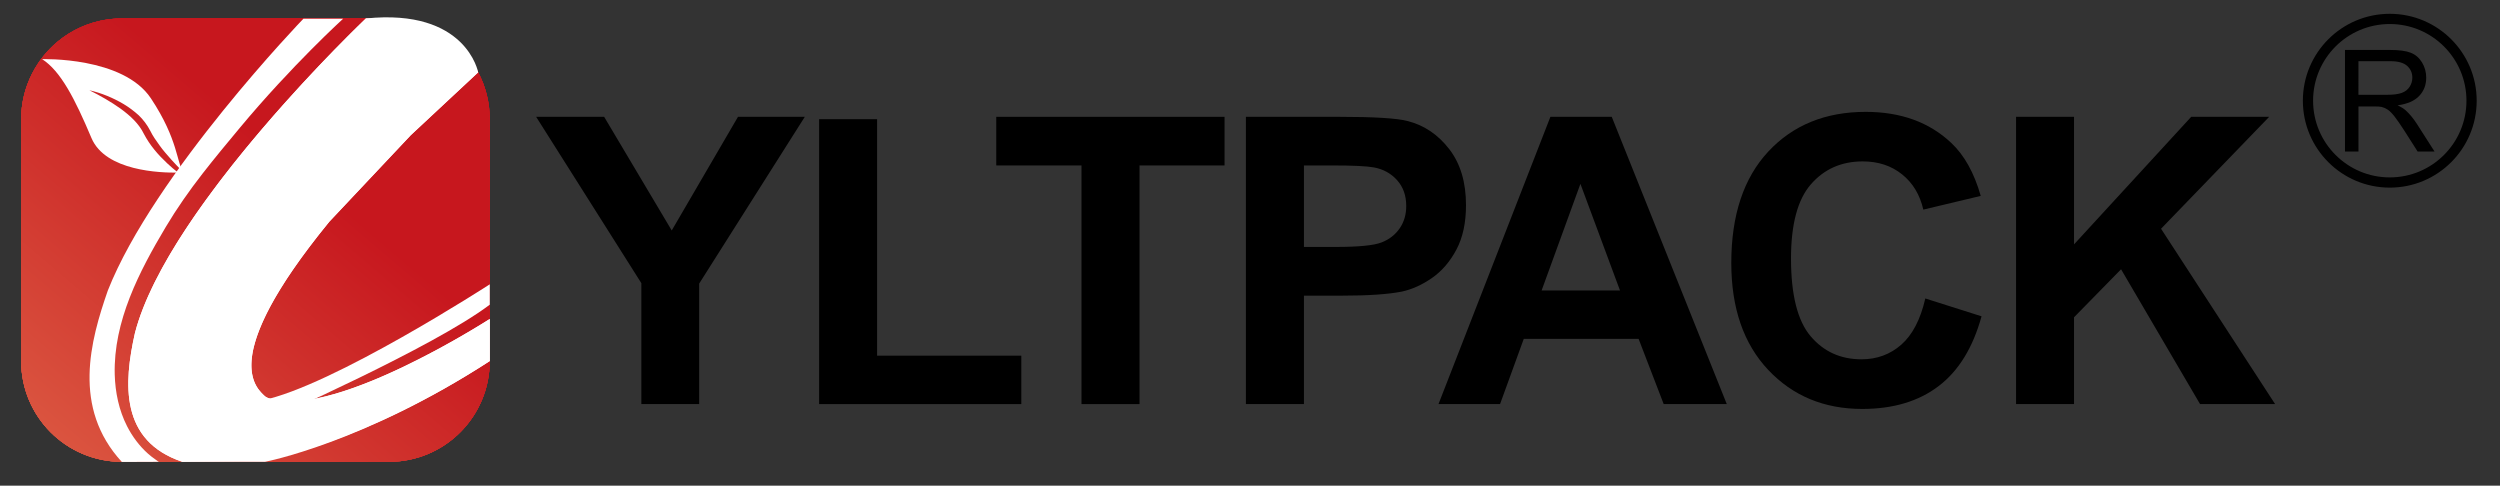 <?xml version="1.0" encoding="utf-8"?>
<!-- Generator: Adobe Illustrator 26.0.0, SVG Export Plug-In . SVG Version: 6.00 Build 0)  -->
<svg version="1.1" id="图层_1" xmlns="http://www.w3.org/2000/svg" xmlns:xlink="http://www.w3.org/1999/xlink" x="0px" y="0px"
	 viewBox="0 0 489 95" style="enable-background:new 0 0 489 95;" xml:space="preserve">
<rect x="0" y="0" width="489" height="95" fill="#333333" stroke="none"/>
<style type="text/css">
	
		.st0{clip-path:url(#SVGID_00000127006898198064331700000017420341346730217645_);fill:url(#SVGID_00000094595075548002937640000013224101926080010624_);}
	
		.st1{clip-path:url(#SVGID_00000025435566671321694520000005325876524904261285_);fill:url(#SVGID_00000089566658182163574600000001916463900817323441_);}
	
		.st2{clip-path:url(#SVGID_00000039849912905852050650000000381994488419983284_);fill:url(#SVGID_00000116237149716872177320000001856023767491265446_);}
	
		.st3{clip-path:url(#SVGID_00000164514974014998713770000018082609840076154524_);fill:url(#SVGID_00000038374769966617506320000014066548557689038224_);}
	
		.st4{clip-path:url(#SVGID_00000157290042091690559340000010149020413265431693_);fill:url(#SVGID_00000093154787611434288100000016756243825343484066_);}
	.st5{fill:#FFFFFF;}
	.st6{fill:none;stroke:#000000;stroke-width:2;stroke-miterlimit:10;}
</style>
<g>
	<g>
		<defs>
			<path id="SVGID_1_" d="M4.14,23.32v47.3c0,10.88,8.8,19.69,19.68,19.71h52.26c10.89,0,19.71-8.82,19.71-19.71v-47.3
				c0-3.31-0.82-6.44-2.27-9.18c-3.3-6.27-9.87-10.53-17.44-10.53H23.85c-1.12,0-2.22,0.09-3.28,0.27
				C14.3,4.93,9.04,8.93,6.27,14.42C4.91,17.09,4.14,20.11,4.14,23.32"/>
		</defs>
		<clipPath id="SVGID_00000049932539578726158360000014941631038201656461_">
			<use xlink:href="#SVGID_1_"  style="overflow:visible;"/>
		</clipPath>
		
			<linearGradient id="SVGID_00000108278068650265111940000003812237595371770013_" gradientUnits="userSpaceOnUse" x1="60.381" y1="34.737" x2="0.976" y2="104.529">
			<stop  offset="0" style="stop-color:#C7171E"/>
			<stop  offset="1" style="stop-color:#E06649"/>
		</linearGradient>
		
			<rect x="4.14" y="3.61" style="clip-path:url(#SVGID_00000049932539578726158360000014941631038201656461_);fill:url(#SVGID_00000108278068650265111940000003812237595371770013_);" width="91.65" height="86.72"/>
	</g>
	<g>
		<defs>
			<path id="SVGID_00000074402826252378212880000006484187088905018804_" d="M4.14,23.32v47.3c0,10.88,8.8,19.69,19.68,19.71h52.26
				c10.89,0,19.71-8.82,19.71-19.71v-47.3c0-3.31-0.82-6.44-2.27-9.18c-3.3-6.27-9.87-10.53-17.44-10.53H23.85
				C16.17,3.61,9.52,8,6.27,14.42C4.91,17.09,4.14,20.11,4.14,23.32"/>
		</defs>
		<clipPath id="SVGID_00000054965605775726025960000017121576077393075095_">
			<use xlink:href="#SVGID_00000074402826252378212880000006484187088905018804_"  style="overflow:visible;"/>
		</clipPath>
		
			<linearGradient id="SVGID_00000013155627178071381760000008842209385243593894_" gradientUnits="userSpaceOnUse" x1="60.381" y1="34.737" x2="0.974" y2="104.531">
			<stop  offset="0" style="stop-color:#C7171E"/>
			<stop  offset="1" style="stop-color:#E06649"/>
		</linearGradient>
		
			<rect x="4.14" y="3.61" style="clip-path:url(#SVGID_00000054965605775726025960000017121576077393075095_);fill:url(#SVGID_00000013155627178071381760000008842209385243593894_);" width="91.65" height="86.72"/>
	</g>
	<g>
		<defs>
			<path id="SVGID_00000095314528759647423320000005325832924297765531_" d="M4.14,23.32v47.3c0,10.88,8.8,19.69,19.68,19.71h52.26
				c10.89,0,19.71-8.82,19.71-19.71v-47.3c0-3.31-0.82-6.44-2.27-9.18c-3.3-6.27-9.87-10.53-17.44-10.53H23.85
				C16.17,3.61,9.52,8,6.27,14.42C4.91,17.09,4.14,20.11,4.14,23.32"/>
		</defs>
		<clipPath id="SVGID_00000077302534062473606520000003109462310917363097_">
			<use xlink:href="#SVGID_00000095314528759647423320000005325832924297765531_"  style="overflow:visible;"/>
		</clipPath>
		
			<linearGradient id="SVGID_00000090291570854368799280000007934454326119900349_" gradientUnits="userSpaceOnUse" x1="60.381" y1="34.737" x2="0.974" y2="104.531">
			<stop  offset="0" style="stop-color:#C7171E"/>
			<stop  offset="1" style="stop-color:#E06649"/>
		</linearGradient>
		
			<rect x="4.14" y="3.61" style="clip-path:url(#SVGID_00000077302534062473606520000003109462310917363097_);fill:url(#SVGID_00000090291570854368799280000007934454326119900349_);" width="91.65" height="86.72"/>
	</g>
	<g>
		<defs>
			<path id="SVGID_00000107582439622671208760000005020689711946985344_" d="M95.8,70.62V23.31c0-3.31-0.82-6.44-2.27-9.17
				c-3.3-6.27-9.87-10.54-17.45-10.54H23.85c-0.74,0-1.48,0.04-2.2,0.12C14.91,4.48,9.2,8.62,6.27,14.42
				c-0.39,0.76-0.72,1.54-1.01,2.35c-0.72,2.05-1.12,4.25-1.12,6.55v47.31c0,10.88,8.8,19.69,19.68,19.71h52.26
				C86.98,90.33,95.8,81.51,95.8,70.62"/>
		</defs>
		<clipPath id="SVGID_00000160913027216096073900000007809142864372132771_">
			<use xlink:href="#SVGID_00000107582439622671208760000005020689711946985344_"  style="overflow:visible;"/>
		</clipPath>
		
			<linearGradient id="SVGID_00000123407390612867625560000011915393741418777237_" gradientUnits="userSpaceOnUse" x1="60.382" y1="34.737" x2="0.975" y2="104.531">
			<stop  offset="0" style="stop-color:#C7171E"/>
			<stop  offset="1" style="stop-color:#E06649"/>
		</linearGradient>
		
			<rect x="4.14" y="3.61" style="clip-path:url(#SVGID_00000160913027216096073900000007809142864372132771_);fill:url(#SVGID_00000123407390612867625560000011915393741418777237_);" width="91.65" height="86.73"/>
	</g>
	<g>
		<defs>
			<path id="SVGID_00000028314162523676388120000004341896864033799300_" d="M95.8,70.62V23.32c0-3.31-0.82-6.43-2.27-9.17
				c0,0,0,0,0-0.01c-3.3-6.26-9.87-10.53-17.44-10.53H23.85c-0.74,0-1.48,0.04-2.2,0.12C14.91,4.48,9.2,8.62,6.27,14.42
				c-0.39,0.76-0.72,1.54-1.01,2.35c-0.72,2.05-1.12,4.25-1.12,6.54v47.31c0,10.88,8.8,19.69,19.68,19.71h11.84h16.16h24.25
				C86.98,90.33,95.8,81.51,95.8,70.62"/>
		</defs>
		<clipPath id="SVGID_00000133501334074389116400000007441272646742226824_">
			<use xlink:href="#SVGID_00000028314162523676388120000004341896864033799300_"  style="overflow:visible;"/>
		</clipPath>
		
			<linearGradient id="SVGID_00000166636938221753900820000017942634990786167709_" gradientUnits="userSpaceOnUse" x1="60.382" y1="34.738" x2="0.975" y2="104.533">
			<stop  offset="0" style="stop-color:#C7171E"/>
			<stop  offset="1" style="stop-color:#E06649"/>
		</linearGradient>
		
			<rect x="4.14" y="3.61" style="clip-path:url(#SVGID_00000133501334074389116400000007441272646742226824_);fill:url(#SVGID_00000166636938221753900820000017942634990786167709_);" width="91.65" height="86.73"/>
	</g>
	<path class="st5" d="M59.34,3.67c0,0-29.25,30.35-38.25,53.16c-3.41,9.79-7.03,22.92,2.75,33.53c7.21-0.03,7.29-0.03,7.29-0.03
		c-0.16,0-0.48-0.29-0.61-0.37c-0.55-0.36-1.06-0.78-1.56-1.21c-1.7-1.51-3.08-3.37-4.11-5.39c-1.59-3.12-2.31-6.61-2.41-10.1
		c-0.27-10.43,4.78-20.13,10-28.89c2.17-3.64,4.6-7.1,7.2-10.44c2.36-3.03,4.82-5.99,7.28-8.94C57.06,12.81,67.11,3.67,67.11,3.67
		H59.34z"/>
	<path class="st5" d="M95.8,62.39v8.23C70.99,86.71,51.81,90.11,51.81,90.11l-16.14,0.22c-12.22-4.08-11.49-15.32-9.28-25.16
		c1.67-6.48,5.55-13.78,10.37-21.02c1.13-1.69,2.3-3.37,3.52-5.05C53.75,20.5,71.57,3.61,71.57,3.61
		c19.66-2.03,21.96,10.54,21.96,10.54L80.35,26.43L69.65,37.8c-1.52,1.61-3.26,3.46-5.24,5.57c-0.11,0.13-0.21,0.26-0.31,0.39
		c-22,27-13.62,32.37-12.12,33.92C64.02,82.87,95.8,62.39,95.8,62.39"/>
	<path class="st5" d="M95.8,62.39v8.23C70.99,86.71,51.83,90.33,51.83,90.33H35.67c-12.22-4.08-11.49-15.32-9.28-25.16
		C32.77,40.39,71.57,3.61,71.57,3.61h4.51c7.58,0,14.14,4.27,17.44,10.53c0,0,0,0.01,0,0.01L80.35,26.44L64.41,43.36
		c-1.25,1.52-2.47,3.06-3.66,4.63c-1.08,1.42-2.14,2.87-3.16,4.34c-0.89,1.27-1.75,2.57-2.56,3.89c-0.71,1.14-1.39,2.29-2.03,3.47
		c-0.55,1.01-1.06,2.03-1.53,3.07c-0.4,0.89-0.77,1.79-1.1,2.7c-0.27,0.77-0.52,1.56-0.72,2.35c-0.17,0.67-0.3,1.35-0.38,2.03
		c-0.07,0.58-0.11,1.16-0.1,1.74c0.01,0.49,0.04,0.98,0.13,1.47c0.07,0.41,0.17,0.82,0.3,1.22c0.11,0.34,0.25,0.68,0.42,1
		c0.14,0.28,0.31,0.55,0.49,0.81c0.16,0.22,0.33,0.43,0.51,0.63c0.15,0.17,0.31,0.33,0.47,0.49c0.32,0.31,0.69,0.56,1.11,0.71
		c0.77,0.27,1.57,0.42,2.38,0.52c0.9,0.1,1.8,0.11,2.7,0.07c0.99-0.05,1.98-0.17,2.96-0.32c1.06-0.17,2.12-0.4,3.16-0.67
		c1.11-0.28,2.21-0.6,3.3-0.95c1.14-0.36,2.26-0.76,3.38-1.18c1.14-0.43,2.28-0.88,3.4-1.36c1.13-0.48,2.25-0.97,3.36-1.49
		c1.09-0.5,2.18-1.02,3.26-1.56c1.04-0.51,2.07-1.04,3.1-1.57c0.96-0.5,1.92-1.01,2.88-1.54c0.87-0.48,1.74-0.96,2.6-1.45
		c0.76-0.43,1.51-0.87,2.26-1.31c0.62-0.37,1.24-0.73,1.86-1.11c0.47-0.28,0.94-0.57,1.41-0.86c0.29-0.18,0.59-0.37,0.89-0.55
		C95.59,62.52,95.69,62.46,95.8,62.39"/>
	<path class="st5" d="M95.8,55.61c0,0-30.88,19.99-44.6,22.72l1.72,3.64c0,0,31.85-14.02,42.88-22.38V55.61z"/>
	<path class="st5" d="M24.17,20.35c-2.1-1.24-4.35-2.16-6.69-2.7c2.14,1.08,4.2,2.24,6.1,3.6c1.88,1.37,3.6,2.94,4.57,4.95
		c1.17,2.23,2.78,4.08,4.54,5.73c0.68,0.66,1.41,1.25,2.14,1.83c-3.44,0.06-14.2-0.28-16.94-6.76c-3.27-7.75-6.03-13.1-9.65-15.43
		c0,0,15.85-0.52,21.28,7.67c5.43,8.18,5.01,12.72,6.38,14.48h-0.01c-0.83-0.83-1.65-1.68-2.43-2.55c-0.76-0.88-1.56-1.75-2.23-2.7
		c-0.68-0.93-1.35-1.88-1.84-2.89c-0.58-1.12-1.36-2.17-2.26-3.03C26.2,21.71,25.22,20.98,24.17,20.35"/>
</g>
<g>
	<path d="M125.45,79.04V55.39l-20.58-32.54h13.3l13.22,22.23l12.96-22.23h13.07l-20.66,32.62v23.57H125.45z"/>
	<path d="M160.22,79.04V23.31h11.34v46.26h28.21v9.47H160.22z"/>
	<path d="M211.54,79.04V32.36h-16.67v-9.51h44.65v9.51h-16.63v46.68H211.54z"/>
	<path d="M243.7,79.04V22.85h18.21c6.9,0,11.4,0.28,13.49,0.84c3.22,0.84,5.92,2.68,8.09,5.5c2.17,2.82,3.26,6.47,3.26,10.94
		c0,3.45-0.63,6.35-1.88,8.7s-2.84,4.2-4.77,5.54c-1.93,1.34-3.89,2.23-5.88,2.66c-2.71,0.54-6.63,0.8-11.77,0.8h-7.4v21.2H243.7z
		 M255.05,32.36V48.3h6.21c4.47,0,7.46-0.29,8.97-0.88s2.69-1.51,3.55-2.76c0.86-1.25,1.28-2.71,1.28-4.37c0-2.04-0.6-3.73-1.8-5.06
		c-1.2-1.33-2.72-2.16-4.56-2.49c-1.36-0.25-4.08-0.38-8.16-0.38H255.05z"/>
	<path d="M337.76,79.04h-12.34l-4.91-12.76h-22.46l-4.64,12.76h-12.04l21.89-56.19h12L337.76,79.04z M316.87,56.81l-7.74-20.85
		l-7.59,20.85H316.87z"/>
	<path d="M376.59,58.38l11,3.49c-1.69,6.13-4.49,10.69-8.41,13.66c-3.92,2.98-8.9,4.46-14.93,4.46c-7.46,0-13.59-2.55-18.4-7.65
		c-4.8-5.1-7.21-12.07-7.21-20.91c0-9.35,2.42-16.62,7.24-21.79s11.18-7.76,19.05-7.76c6.87,0,12.46,2.03,16.75,6.09
		c2.55,2.4,4.47,5.85,5.75,10.35l-11.23,2.68c-0.67-2.91-2.05-5.21-4.16-6.9c-2.11-1.69-4.67-2.53-7.69-2.53
		c-4.17,0-7.54,1.5-10.14,4.48s-3.89,7.83-3.89,14.53c0,7.1,1.28,12.16,3.83,15.18c2.56,3.02,5.88,4.52,9.97,4.52
		c3.01,0,5.61-0.96,7.78-2.87S375.65,62.49,376.59,58.38z"/>
	<path d="M394.34,79.04V22.85h11.34V47.8l22.92-24.95h15.25L422.7,44.74l22.31,34.3h-14.68l-15.45-26.37l-9.2,9.39v16.98H394.34z"/>
</g>
<circle class="st6" cx="467.44" cy="19.7" r="16"/>
<g>
	<path d="M458.68,29.64V9.77h8.81c1.77,0,3.12,0.18,4.04,0.54c0.92,0.36,1.66,0.99,2.21,1.89c0.55,0.9,0.83,1.9,0.83,3
		c0,1.41-0.46,2.6-1.37,3.56c-0.91,0.97-2.32,1.58-4.23,1.84c0.7,0.33,1.22,0.66,1.59,0.99c0.77,0.7,1.5,1.59,2.18,2.64l3.46,5.41
		h-3.31l-2.63-4.13c-0.77-1.19-1.4-2.1-1.9-2.74c-0.5-0.63-0.94-1.08-1.33-1.33c-0.39-0.25-0.79-0.43-1.2-0.53
		c-0.3-0.06-0.79-0.09-1.46-0.09h-3.05v8.82H458.68z M461.31,18.54h5.65c1.2,0,2.14-0.12,2.82-0.37c0.68-0.25,1.19-0.65,1.54-1.19
		c0.35-0.55,0.53-1.14,0.53-1.78c0-0.94-0.34-1.71-1.02-2.32c-0.68-0.6-1.76-0.91-3.23-0.91h-6.29V18.54z"/>
</g>
</svg>
